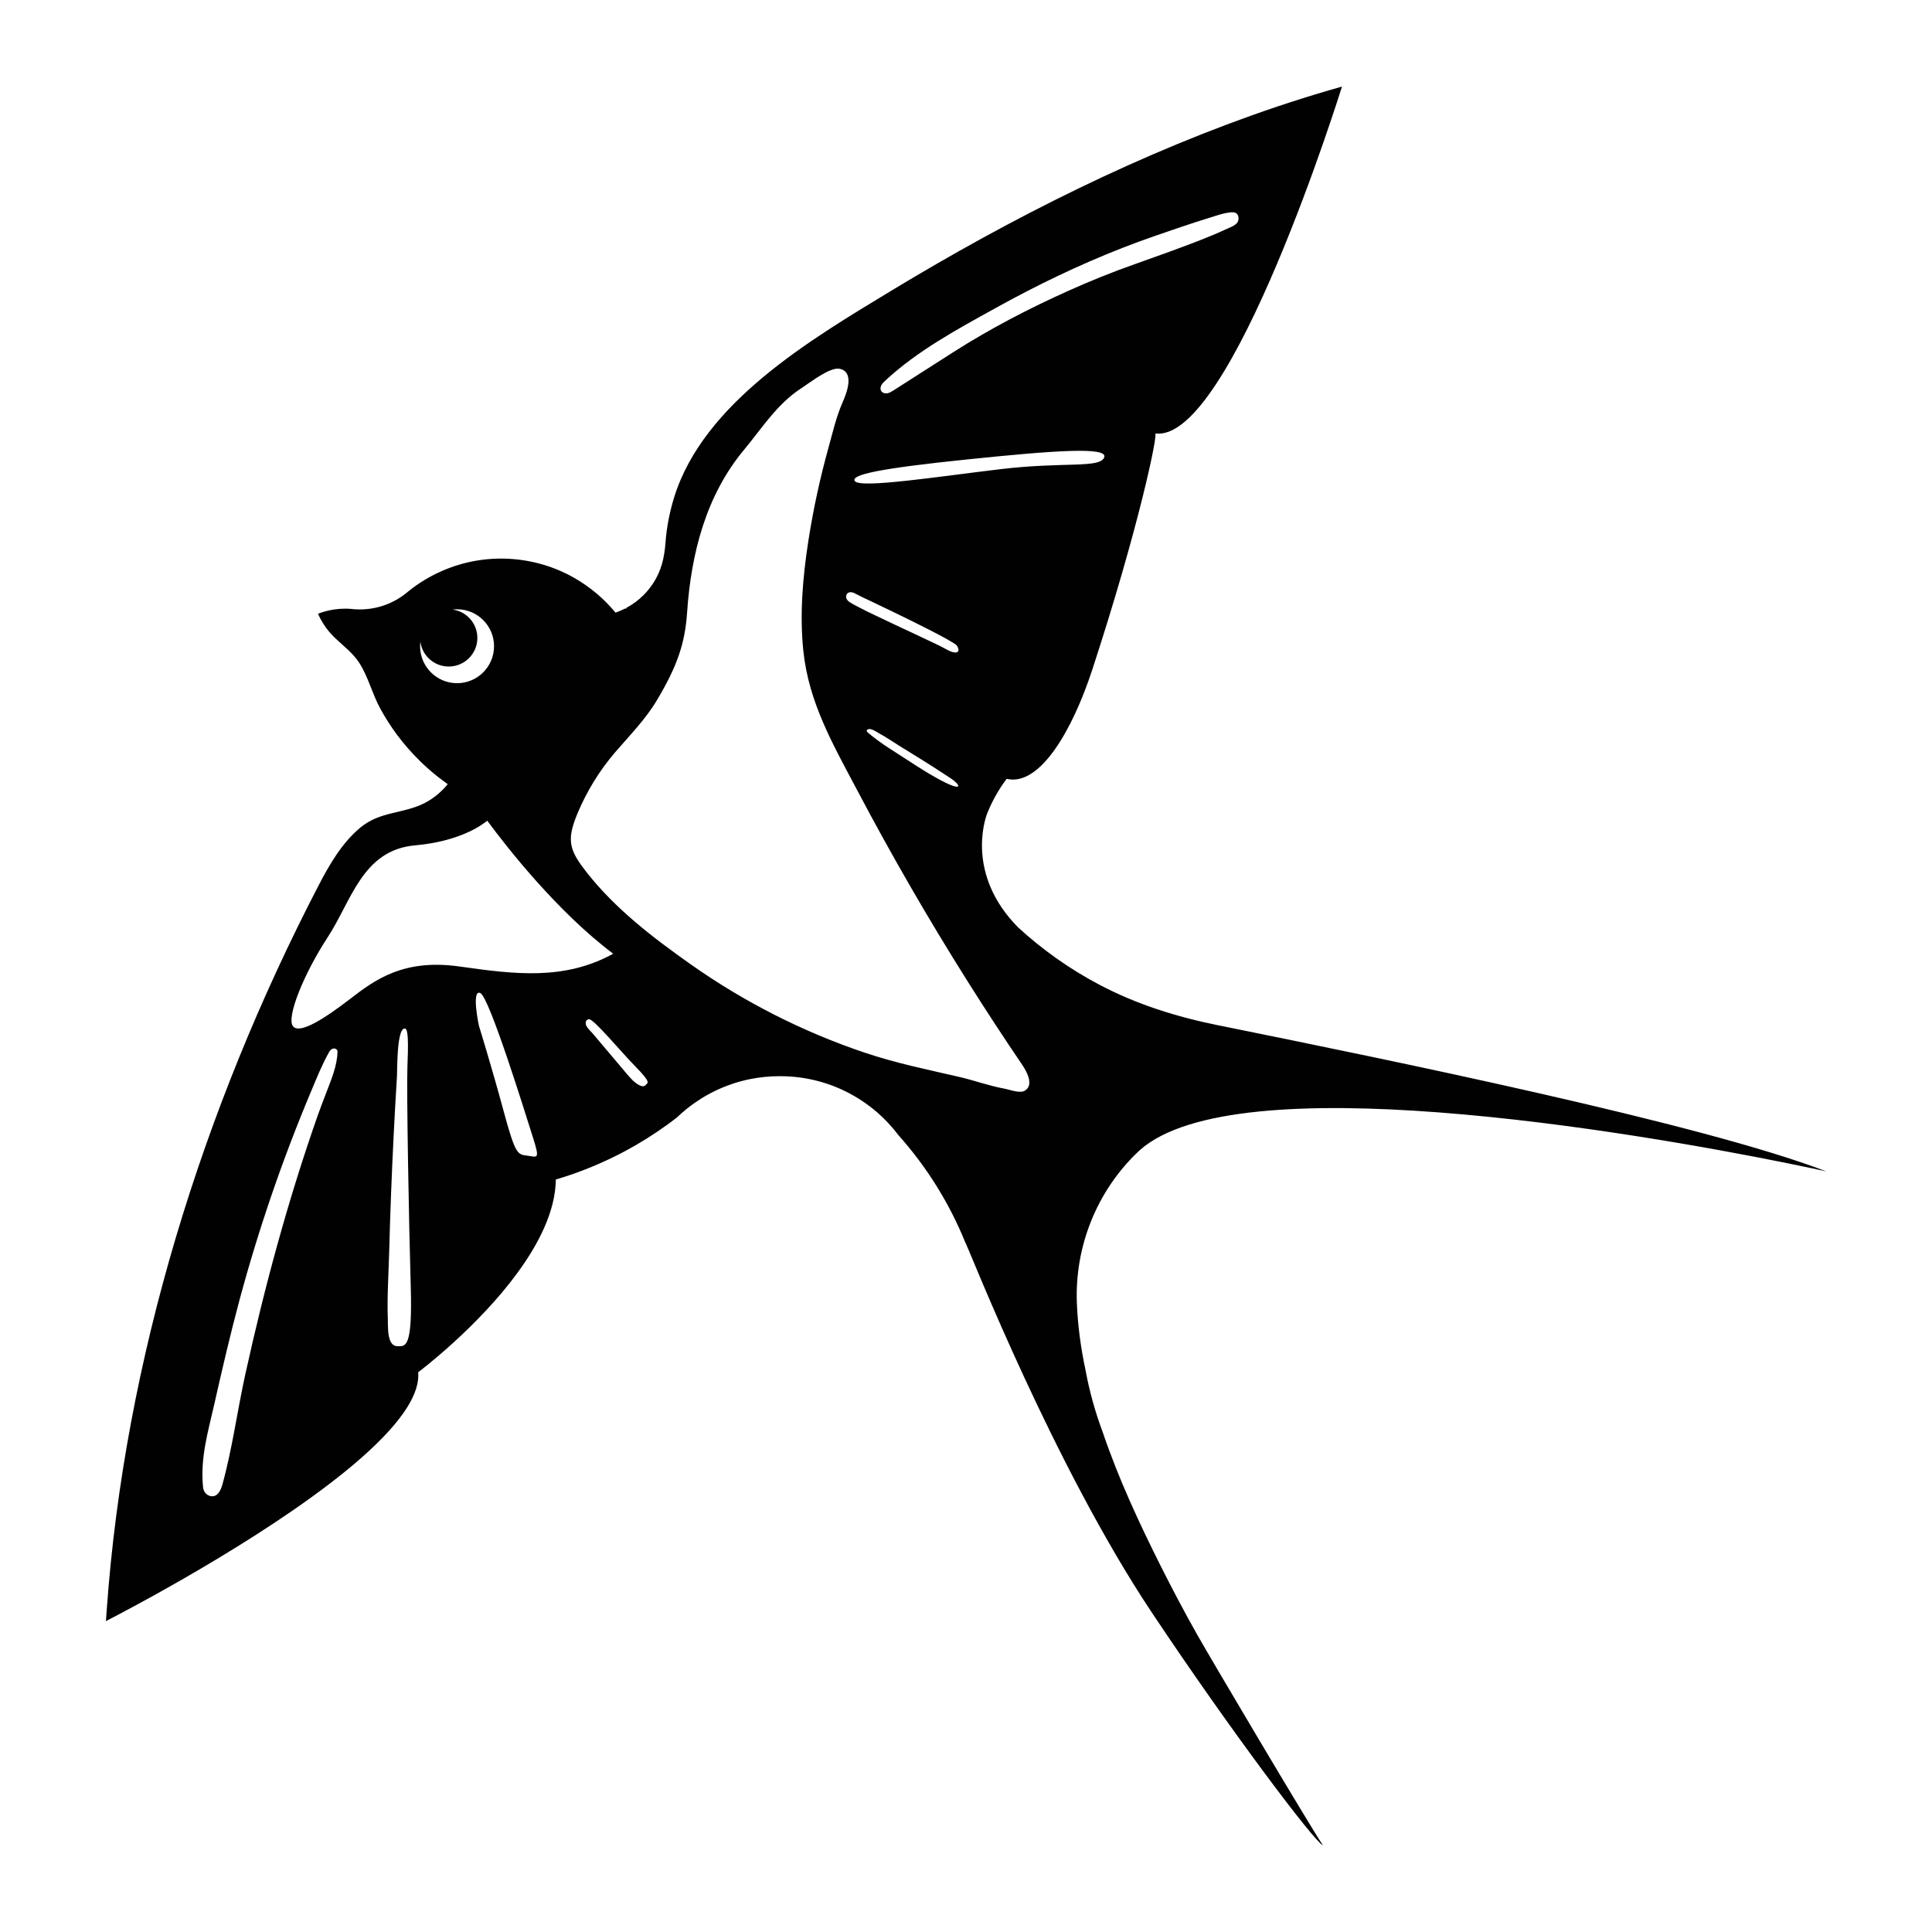 <?xml version="1.0" encoding="UTF-8"?> <svg xmlns="http://www.w3.org/2000/svg" id="Layer_1" viewBox="0 0 1080 1080"><defs><style> .cls-1 { fill: #010101; } </style></defs><path class="cls-1" d="M680.92,573.13c-23.12-4.68-45.58-11.67-66.52-22.75-16.38-8.67-31.66-19.44-45.31-31.99l-.03-.04c-28.8-29.17-18.64-59.78-17.36-63.26.07-.21.12-.32.12-.32,2.75-6.89,6.41-13.43,10.91-19.39,18.58,4.4,36.8-27.2,47.88-61.09,26.01-79.53,36.8-131.77,35.17-132.01,42.31,5.85,104.35-193.74,104.4-193.88-4.69,1.31-9.43,2.69-14.22,4.15-4.79,1.45-9.63,2.97-14.49,4.55-2.45.79-4.89,1.6-7.35,2.42-75.56,25.43-148.29,62.01-216.46,103.34-44.83,27.18-104.38,62.31-120.79,115.11-2.52,8.13-4.17,16.53-4.82,25.01-.64,8.59-2.24,16.06-7.18,23.43-1.51,2.23-3.19,4.34-5.09,6.23-2.84,2.83-6.08,5.25-9.65,7.17,0,.09-.04.18-.05.26s-.02.16-.05.24c-.2-.06-.38-.1-.58-.15-1.73.91-3.52,1.67-5.38,2.31-.97-1.18-1.97-2.34-3.01-3.47-.8-.88-1.62-1.73-2.45-2.56-3.43-3.43-7.18-6.54-11.19-9.33-5.64-3.94-11.8-7.22-18.34-9.66-13.28-4.94-27.82-6.41-41.82-4.2-14.23,2.25-27.84,8.29-39.04,17.36-.03.02-.05.04-.07.05-.03.02-.06.04-.08.07-.31.25-.6.5-.91.75-7.1,5.75-16.16,9.19-25.99,9.19-1.17,0-2.32-.04-3.47-.13h-.03s-.07-.01-.09-.01c-.41-.05-.82-.08-1.23-.14-1.13-.09-2.3-.14-3.48-.14-2.12,0-4.19.17-6.22.48-3.08.47-6.07,1.26-8.89,2.37,1.57,3.56,3.62,6.89,6.07,9.84.82.99,1.69,1.92,2.59,2.84.18.18.38.34.55.52,4.96,4.85,10.34,8.65,14.09,14.6,4.84,7.68,7.04,16.98,11.4,24.98,2.84,5.24,6.03,10.25,9.56,14.98,1.84,2.47,3.77,4.86,5.79,7.17,2.32,2.69,4.75,5.27,7.3,7.74,3.22,3.13,6.59,6.07,10.13,8.83,1.32,1.04,2.64,2.02,4,2.99.36.27.71.51,1.05.76-.91,1.11-1.87,2.19-2.88,3.2-.49.48-1.01.94-1.51,1.4-.29.26-.57.53-.85.78-2.27,1.94-4.74,3.63-7.38,5.03-.1.05-.16.11-.26.15-12.26,6.17-24.79,4.47-35.99,13.73-10.31,8.54-17.36,20.82-23.44,32.54-64.67,124.66-108.38,264.6-118.34,405.07-.14,1.97-.3,3.98-.42,5.95,0,0,.01,0,.03-.01.64-.34,10.98-5.61,26.38-14.13,41.61-23.01,119.98-69.64,142.2-105.69,4.25-6.89,6.44-13.4,5.95-19.3.17-.12,2.11-1.57,5.24-4.11,6.92-5.61,19.73-16.52,32.63-30.35.02-.01.03-.02.03-.03,5.98-6.38,11.95-13.38,17.36-20.76,12.13-16.48,21.47-34.86,21.67-52.47,11.26-3.31,22.08-7.58,32.44-12.67,2.08-1.01,4.15-2.06,6.19-3.16,2.18-1.17,4.34-2.37,6.46-3.6,7.84-4.57,15.36-9.62,22.49-15.15,1.76-1.7,3.6-3.3,5.51-4.84,1.46-1.18,2.95-2.31,4.5-3.39,2.49-1.75,5.11-3.39,7.8-4.85,3.35-1.84,6.84-3.44,10.45-4.79,1.24-.46,2.48-.91,3.75-1.33,3-.96,6.07-1.76,9.21-2.39,5.23-1.04,10.65-1.58,16.17-1.58h.5c14.81,0,28.7,3.91,40.71,10.71,3.19,1.83,6.26,3.82,9.16,6.03.78.57,1.53,1.17,2.28,1.79.74.59,1.47,1.21,2.19,1.83,4.32,3.79,8.25,8.01,11.71,12.6,15.77,17.67,28.55,38.06,37.54,60.38.01-.01.02-.02.02-.03.01-.01.02-.02.02-.03,0,0,.03.04.07.13.01.03.03.08.05.13,2.96,6.19,49.31,124.3,103.91,206.22,44.13,66.23,91.01,128.31,95.7,130.23-8.42-12.65-62.8-104.5-70.29-117.78-7.11-12.56-13.82-25.34-20.29-38.17-11.96-23.84-23.77-49.12-32.59-75.23-4.16-11.12-7.38-22.7-9.58-34.62-.01-.02-.01-.04-.01-.07-2.61-12.28-4.29-24.68-4.8-37.12-1.29-31.84,11.23-62.5,33.4-83.97.3-.3.6-.59.9-.87.3-.29.62-.58.92-.85,26.96-23.96,95.19-26.53,166.77-21.09,75.64,5.71,155.03,20.35,193.37,28.06l2.87.59c10.71,2.17,17.72,3.69,19.89,4.18.11.02.21.03.29.05.03.02.06.02.1.03.02,0,.04.01.07.01l.12.03s.02,0,.03,0h.07c-68.83-26.47-242.28-61.88-339.86-81.65ZM492.64,215.41c.49-.98,1.29-1.75,2.09-2.49,18.02-16.83,40.48-28.91,61.93-40.78,22.81-12.64,46.34-24.01,70.65-33.51,6.03-2.36,12.12-4.6,18.25-6.72,9.98-3.45,19.94-6.91,30.03-10.01,4.07-1.25,8.49-2.92,12.78-3.22,1.67-.11,3.12.23,3.76,2.01.42,1.19.27,2.56-.41,3.63-1.2,1.9-4.82,3.09-6.92,4.08-2.3,1.08-4.64,2.09-6.99,3.07-7.86,3.27-15.86,6.25-23.85,9.17-6.52,2.37-13.05,4.71-19.59,7.02-12.48,4.39-24.78,9.35-36.85,14.77-22.16,9.93-44.01,21.26-64.52,34.37-11.16,7.13-22.31,14.26-33.47,21.4-1.1.7-2.23,1.43-3.52,1.64-1.26.22-2.73-.18-3.41-1.25-.01-.03-.01-.05-.02-.07-.58-.92-.43-2.14.06-3.11ZM540.78,256.81c49.16-5.07,79.08-7.18,76.44-1.05l-.12.27c-3.13,5.73-22.81,2.08-57.6,6.21-35.33,4.19-78.89,11.01-81.69,6.63-2.25-3.51,13.82-6.99,62.97-12.06ZM476.78,331.25c.24.07.44.15.64.25,1.55.69,3.04,1.56,4.57,2.3,1.76.81,3.52,1.65,5.28,2.49,3.12,1.48,6.22,2.97,9.33,4.47,3.48,1.68,6.96,3.36,10.42,5.06,3.46,1.7,6.89,3.4,10.3,5.14,3,1.52,5.99,3.05,8.94,4.64,2.14,1.14,4.27,2.31,6.33,3.6.76.49,1.93,1.05,2.42,1.87,2.1,3.49,0,5.41-6.64,1.56-1.93-1.1-3.97-2.04-5.97-3.01-3.35-1.6-6.7-3.18-10.07-4.76-4.02-1.87-8.04-3.75-12.05-5.64-3.96-1.85-7.94-3.73-11.88-5.65-2.21-1.07-4.47-2.09-6.64-3.27-2.07-1.13-4.22-2.08-6.22-3.34-.95-.58-1.9-1.28-2.34-2.29-.49-1.13-.15-2.6.87-3.24.8-.5,1.81-.47,2.71-.18ZM507.89,425.26c-7.31-4.81-15.15-9.36-21.87-15.03-.6-.51-2.14-1.51-1.27-2.25,1.14-.97,3.04-.14,4.64.76.86.49,1.63,1.01,2.16,1.28,3.73,1.97,7.24,4.48,10.84,6.69,8.65,5.33,17.32,10.62,25.78,16.23,2.12,1.41,4.51,2.76,6.32,4.56,3.85,3.85-1.05,4.55-26.6-12.24ZM234.84,361.25c0-.84.04-1.67.15-2.49,1.05,7.82,7.75,13.84,15.86,13.84,8.83,0,16-7.16,16-15.99,0-8.11-6.02-14.81-13.84-15.86.82-.11,1.65-.16,2.49-.16,11.41,0,20.67,9.24,20.67,20.66s-9.26,20.66-20.67,20.66-20.66-9.25-20.66-20.66ZM182.17,611.38c-1.57,4.17-3.23,8.34-4.69,12.53-16.54,47.19-29.56,95.34-40.32,144.18-4.52,20.52-7.28,41.72-12.89,61.95-.92,3.27-2.84,7.19-6.74,6.25-2.22-.53-3.78-2.56-4.01-4.84-1.68-16.31,2.76-31.01,6.27-46.51,4.39-19.42,8.9-38.89,14.07-58.15,10.75-39.94,24.2-79.13,40.25-117.23,3.12-7.43,5.91-14.4,9.83-21.4,1.84-3.28,4.73-2.06,4.72-.35-.09,7.91-3.68,16.17-6.49,23.57ZM229.51,739.05c-.9,14.23-3.94,13.49-7.25,13.49-1.86,0-3.08-1.03-3.88-2.57-1.82-3.51-1.48-9.66-1.58-12.35-.47-12.57.42-25.34.76-37.89.57-21.78,1.41-43.57,2.51-65.33.54-10.89,1.16-21.77,1.83-32.65.09-1.4.07-6.65.38-12.14.42-7.35,1.44-15.12,4.16-14.66,1.84.31,1.84,8.63,1.31,21.47-.52,12.86.8,87.12,1.85,122.28.27,8.94.21,15.52-.09,20.35ZM294.84,646.03c-5.43-.71-6.64-.18-13.29-24.83-6.65-24.67-13.82-47.77-13.82-47.77,0,0-4.37-20.28.7-18.36,5.07,1.92,25.54,68.39,29.56,80.99,4.02,12.58,2.27,10.66-3.15,9.97ZM256.89,540.28c-31.5-4.47-47.5,7.61-61.14,18.1-13.64,10.5-28.34,20.2-32.02,15.22-3.67-4.99,6.04-29.12,19.41-49.6,13.39-20.46,19.43-48.79,48.82-51.43,24.5-2.18,36.96-10.93,40.42-13.79,10.63,14.4,38.91,50.7,70.42,74.37-27.4,14.96-54.58,11.56-85.91,7.13ZM360.97,606.5c-.83.95-2.02.84-3.1.36-3.1-1.34-5.7-4.46-7.83-6.96-1.02-1.23-2.04-2.43-3.05-3.63-3.52-4.17-7.04-8.32-10.56-12.5-1.76-2.07-3.51-4.15-5.28-6.24-.98-1.16-2.64-2.56-3.38-4.12-.22-.47-.36-.96-.37-1.47-.01-1.12.69-2.18,1.9-2.18,2.8,0,17.15,17.49,26.07,26.6,8.91,9.08,6.65,8.9,5.6,10.14ZM573.01,609.63c-2.79,1.8-8.45-.5-11.55-1.07-8.57-1.55-16.69-4.58-25.17-6.54-17.83-4.12-35.49-7.71-52.92-13.58-34.53-11.63-67.37-28.29-97.15-49.3-21.14-14.92-42.19-31.01-58.28-51.49-4.49-5.73-7.25-9.98-8.32-14.32-1.29-5.19-.17-10.53,3.22-18.66,5.19-12.4,12.32-24,21.08-34.2,8.12-9.43,16.93-18.35,23.3-29.04,11.28-18.95,15.68-31.57,16.87-49.05,2.25-33.12,10.61-65.41,31.77-90.87,10.44-12.56,18.56-25.78,32.31-34.64,4.36-2.8,15.78-11.84,21.16-10.72,8.66,1.81,3.87,13.82,1.68,18.77-3.53,7.99-5.59,17.07-7.93,25.49-4.78,17.21-8.53,34.7-11.27,52.37-3.11,20.25-4.86,40.87-2.72,61.24,3.04,28.87,16.64,52.25,29.89,77.36,19.25,36.47,39.88,72.22,61.86,107.11,9.9,15.71,20.05,31.25,30.48,46.61,2.31,3.41,6.91,11.2,1.69,14.53Z"></path></svg> 